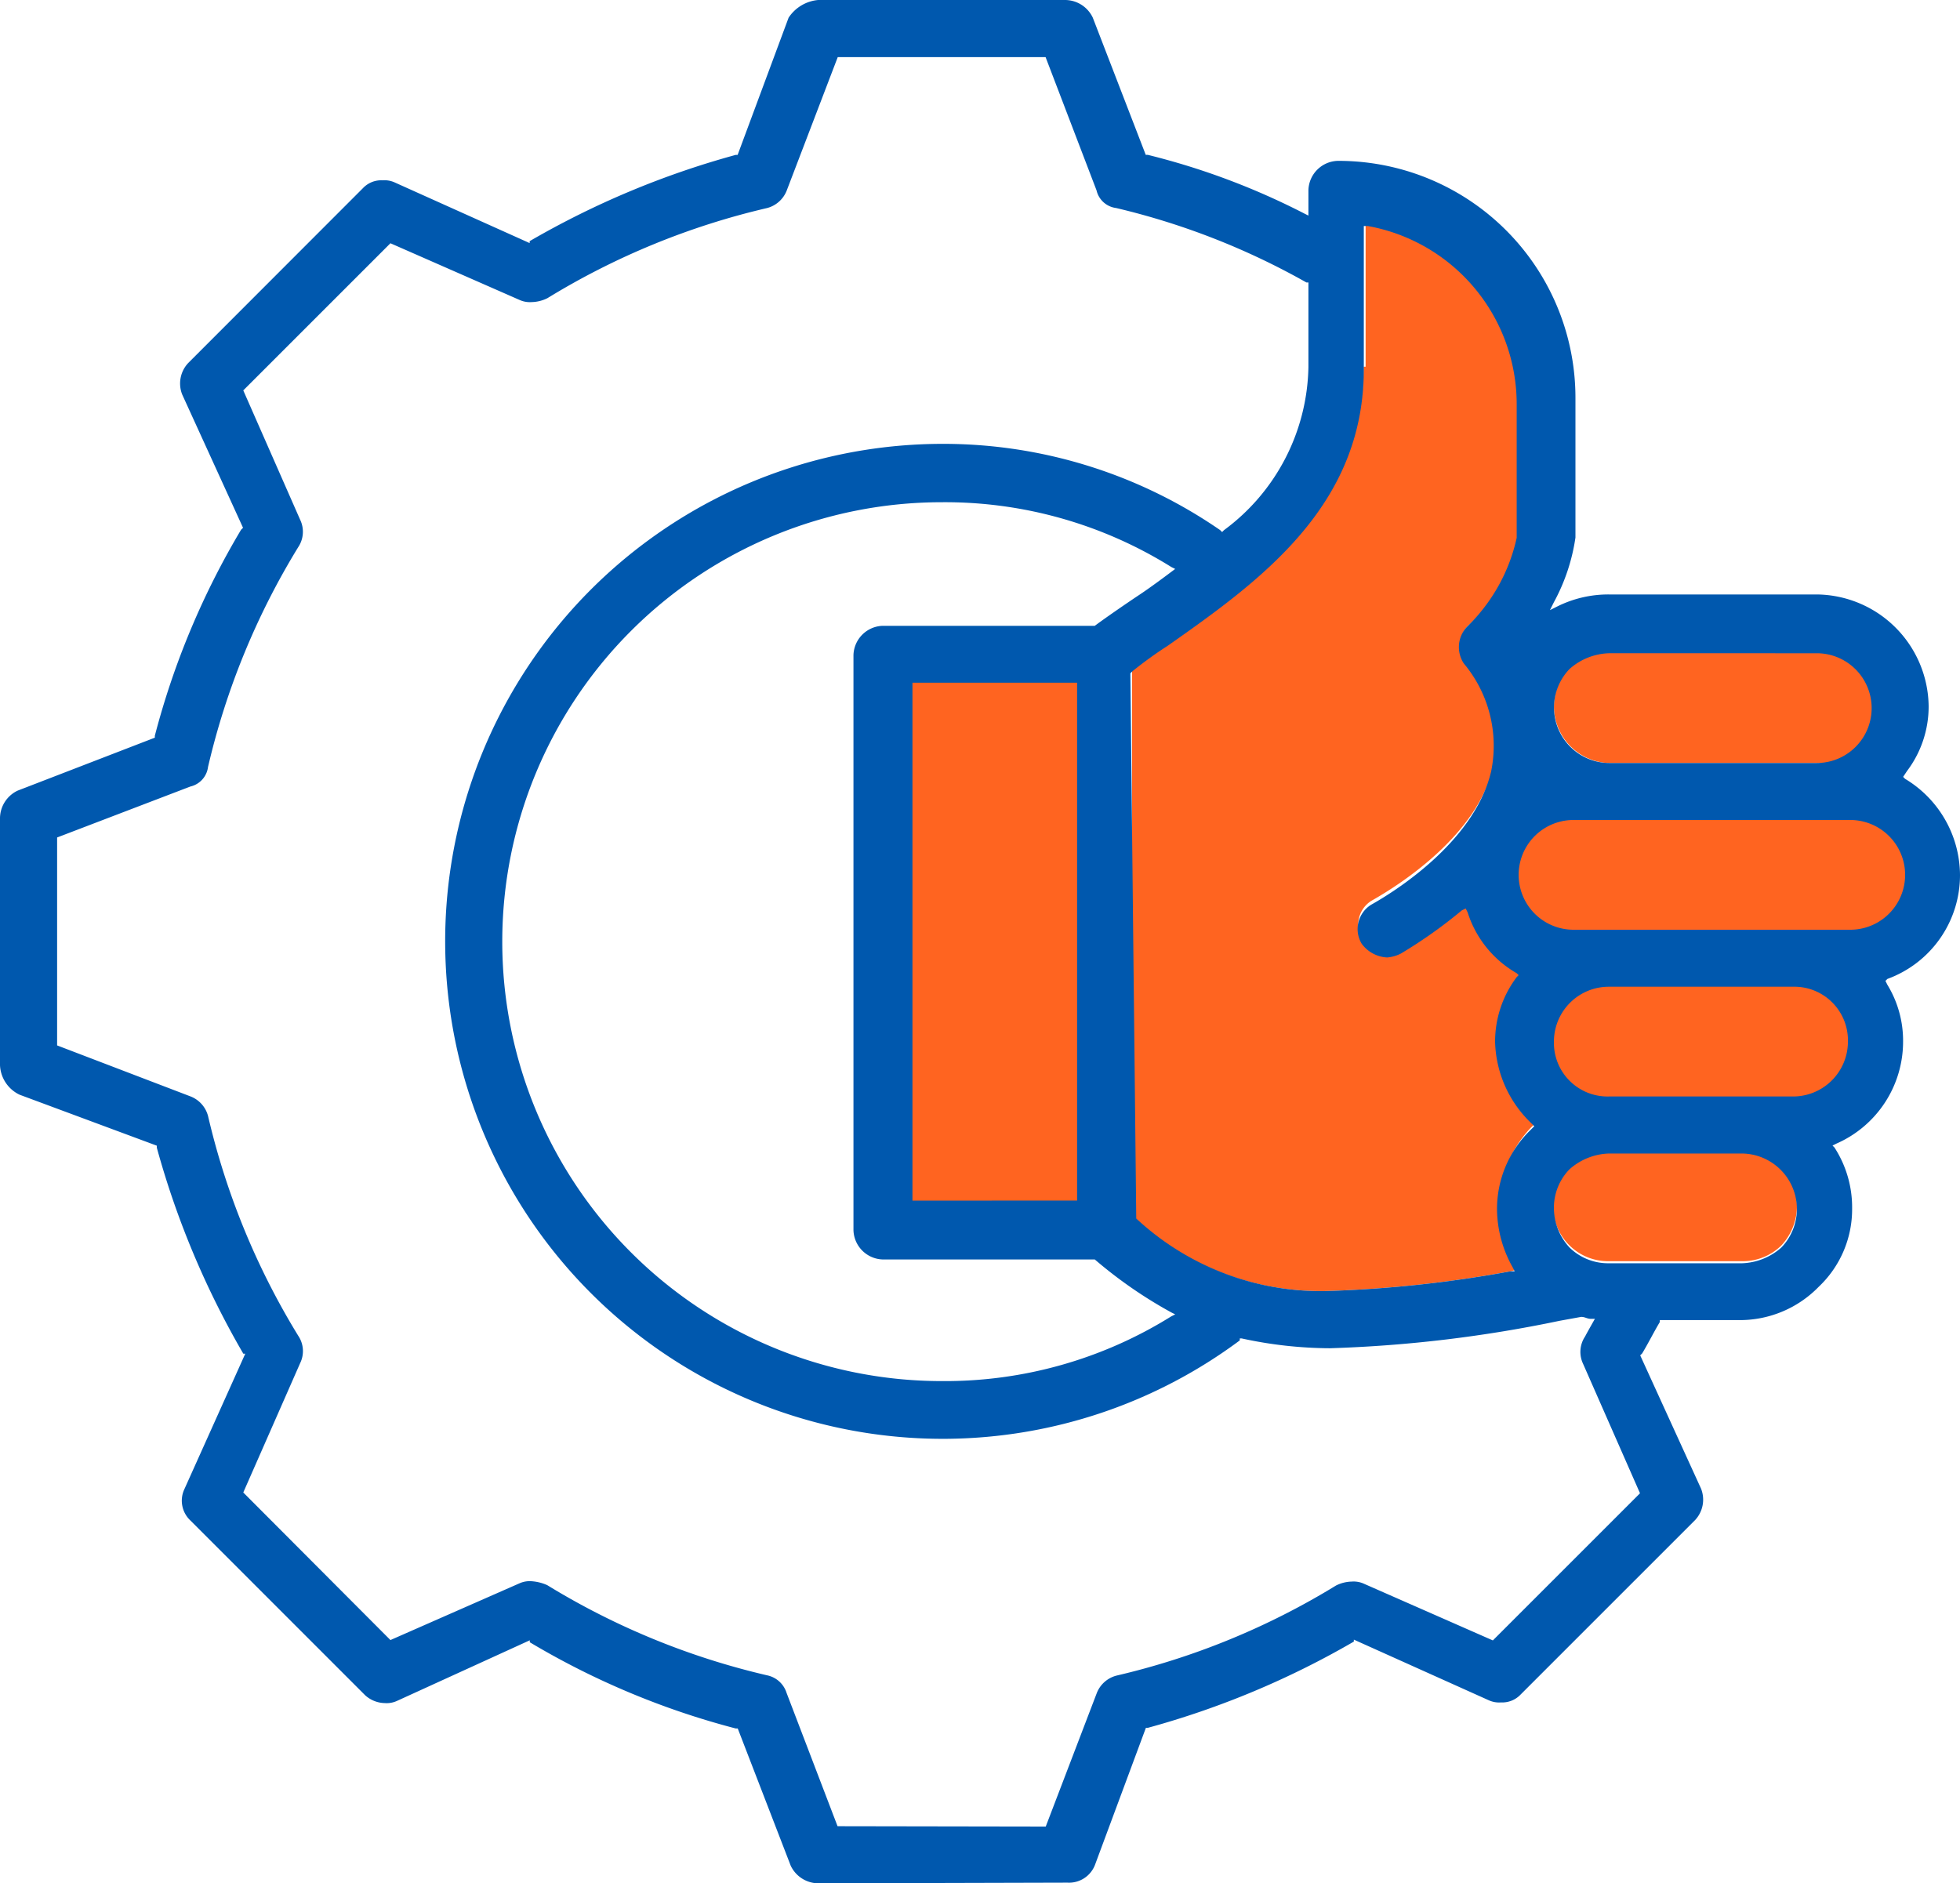<svg xmlns="http://www.w3.org/2000/svg" width="50" height="48.048" viewBox="0 0 50 48.048">
  <g id="reliability_1_" data-name="reliability (1)" transform="translate(0 -2)">
    <path id="Path_418" data-name="Path 418" d="M57.962,17c0,3.5-2.653,5.355-5.005,7.007a10.149,10.149,0,0,0-.9.651h0V38.675l.05.05a7.029,7.029,0,0,0,5.055,1.852,31.122,31.122,0,0,0,4.555-.5l.2-.05-.1-.15a3.016,3.016,0,0,1-.4-1.451,2.976,2.976,0,0,1,.8-2l.15-.15-.1-.1a2.835,2.835,0,0,1-.3-3.7l.1-.1-.1-.05a2.741,2.741,0,0,1-1.251-1.552l-.15-.1-.15.1a8.447,8.447,0,0,1-1.552,1.051.723.723,0,0,1-.35.1.763.763,0,0,1-.6-.35.715.715,0,0,1,.25-.951c.8-.45,2.7-1.7,3.1-3.4a3.376,3.376,0,0,0-.7-2.8.625.625,0,0,1,.1-.851,4.654,4.654,0,0,0,1.3-2.252V17.9a4.619,4.619,0,0,0-3.8-4.555l-.15-.05V17Zm6.256,20.02a1.4,1.4,0,0,0-1,.4,1.4,1.4,0,0,0,1,2.4h3.4a1.4,1.4,0,0,0,1-.4,1.488,1.488,0,0,0,.4-1,1.452,1.452,0,0,0-1.451-1.451H64.218ZM46.4,38.325h4.3V25.012H46.4Zm17.818-5.556a1.451,1.451,0,1,0,0,2.9h4.7a1.451,1.451,0,1,0,0-2.9Zm-.9-4.254a1.451,1.451,0,1,0,0,2.9h7.057a1.451,1.451,0,1,0,0-2.9Zm.9-4.254a1.4,1.4,0,0,0-1,.4,1.488,1.488,0,0,0-.4,1,1.453,1.453,0,0,0,1.451,1.451h5.305a1.451,1.451,0,1,0,0-2.9H64.218Z" transform="translate(-23.177 -5.644)" fill="#ff6420"/>
    <path id="Path_419" data-name="Path 419" d="M20.871,50.048a.785.785,0,0,1-.7-.45l-1.351-3.5h-.05a20.18,20.18,0,0,1-5.255-2.2v-.05l-3.4,1.552a.635.635,0,0,1-.3.05.765.765,0,0,1-.5-.2L4.855,40.789a.692.692,0,0,1-.15-.8l1.552-3.453h-.05A22.053,22.053,0,0,1,4,31.279v-.05l-3.5-1.3a.876.876,0,0,1-.5-.751V22.871a.785.785,0,0,1,.45-.7l3.5-1.351v-.05a20.18,20.18,0,0,1,2.2-5.255l.05-.05-1.552-3.4a.763.763,0,0,1,.15-.8L9.259,6.8a.643.643,0,0,1,.5-.2.635.635,0,0,1,.3.05l3.453,1.552v-.05a22.053,22.053,0,0,1,5.255-2.2h.05l1.3-3.5A1.009,1.009,0,0,1,20.871,2h6.306a.785.785,0,0,1,.7.45l1.351,3.5h.05a18.317,18.317,0,0,1,4,1.5l.1.05V6.855a.77.77,0,0,1,.751-.751A6.045,6.045,0,0,1,40.19,12.16v3.554a4.922,4.922,0,0,1-.551,1.652l-.1.2.2-.1a2.92,2.92,0,0,1,1.3-.3h5.305A2.884,2.884,0,0,1,49.2,20.018a2.731,2.731,0,0,1-.551,1.652l-.1.15.05.05A2.879,2.879,0,0,1,50,24.322a2.818,2.818,0,0,1-1.852,2.653l-.05.05.05.1a2.736,2.736,0,0,1,.4,1.451,2.84,2.84,0,0,1-1.7,2.6l-.1.05.05.05a2.81,2.81,0,0,1,.45,1.552,2.722,2.722,0,0,1-.851,2,2.806,2.806,0,0,1-2,.851H42.342v.05c-.15.25-.3.551-.45.8l-.05.05,1.552,3.4a.763.763,0,0,1-.15.8l-4.454,4.454a.643.643,0,0,1-.5.2.635.635,0,0,1-.3-.05l-3.453-1.552v.05a22.053,22.053,0,0,1-5.255,2.2h-.05l-1.3,3.5a.709.709,0,0,1-.7.45ZM26.677,48.6l1.3-3.4a.738.738,0,0,1,.5-.45,18.936,18.936,0,0,0,5.606-2.3.943.943,0,0,1,.4-.1.635.635,0,0,1,.3.05l3.3,1.451,3.754-3.754-1.451-3.3a.706.706,0,0,1,.05-.7c.05-.1.25-.45.25-.45h-.1c-.1,0-.15-.05-.25-.05l-.551.1a33.63,33.63,0,0,1-5.856.7,10.7,10.7,0,0,1-2.252-.25h-.05v.05a12.692,12.692,0,1,1-7.608-22.873,12.428,12.428,0,0,1,7.107,2.2l.05.05.05-.05a5.284,5.284,0,0,0,2.152-4.154V9.207h-.05a18.5,18.5,0,0,0-4.855-1.9.587.587,0,0,1-.5-.45l-1.3-3.4H21.371l-1.3,3.4a.738.738,0,0,1-.5.45,18.936,18.936,0,0,0-5.606,2.3.943.943,0,0,1-.4.1.635.635,0,0,1-.3-.05L9.96,8.206,6.206,11.96l1.451,3.3a.706.706,0,0,1-.05.7,18.936,18.936,0,0,0-2.3,5.606.587.587,0,0,1-.45.5l-3.4,1.3v5.305l3.4,1.3a.738.738,0,0,1,.45.5,18.936,18.936,0,0,0,2.3,5.606.7.7,0,0,1,.05.7l-1.451,3.3L9.96,43.842l3.3-1.451a.635.635,0,0,1,.3-.05,1.178,1.178,0,0,1,.4.1,18.936,18.936,0,0,0,5.606,2.3.66.66,0,0,1,.5.45l1.3,3.4ZM24.024,14.813a11.211,11.211,0,1,0,0,22.422,10.9,10.9,0,0,0,5.856-1.652l.1-.05-.1-.05a11.43,11.43,0,0,1-1.952-1.351H22.523a.77.77,0,0,1-.751-.751V18.717a.77.77,0,0,1,.751-.751h5.405c.2-.15.7-.5,1.151-.8.3-.2.7-.5.9-.651l-.1-.05A10.9,10.9,0,0,0,24.024,14.813Zm4.955,18.268a6.91,6.91,0,0,0,5.005,1.852,31.122,31.122,0,0,0,4.555-.5h.1l-.05-.1a3.058,3.058,0,0,1-.4-1.5,2.806,2.806,0,0,1,.851-2l.1-.1-.1-.1a2.973,2.973,0,0,1-.9-2.052,2.731,2.731,0,0,1,.551-1.652l.05-.05-.05-.05a2.741,2.741,0,0,1-1.251-1.552l-.05-.1-.1.05a12.232,12.232,0,0,1-1.552,1.1.928.928,0,0,1-.35.1.856.856,0,0,1-.651-.35.729.729,0,0,1,.25-1c.8-.45,2.653-1.7,3.053-3.4a3.272,3.272,0,0,0-.7-2.753.757.757,0,0,1,.1-.951,4.484,4.484,0,0,0,1.251-2.252v-3.4a4.619,4.619,0,0,0-3.8-4.555h-.1v3.654c0,3.5-2.653,5.405-5.005,7.057a10.15,10.15,0,0,0-.9.651l-.05.05.15,13.914Zm12.062-1.652a1.59,1.59,0,0,0-1,.4,1.4,1.4,0,0,0-.4,1,1.488,1.488,0,0,0,.4,1,1.4,1.4,0,0,0,1,.4h3.4a1.589,1.589,0,0,0,1-.4,1.416,1.416,0,0,0-1-2.4Zm-13.564,1.2V19.417h-4.2V32.631Zm13.564-5.455a1.4,1.4,0,0,0-1.4,1.4,1.368,1.368,0,0,0,1.4,1.4h4.7a1.4,1.4,0,0,0,1.4-1.4,1.368,1.368,0,0,0-1.4-1.4Zm-.9-4.254a1.4,1.4,0,0,0,0,2.8H47.2a1.4,1.4,0,1,0,0-2.8Zm.9-4.254a1.59,1.59,0,0,0-1,.4,1.416,1.416,0,0,0,1,2.4h5.305a1.4,1.4,0,1,0,0-2.8Z" fill="#0058ae"/>
  </g>
</svg>
